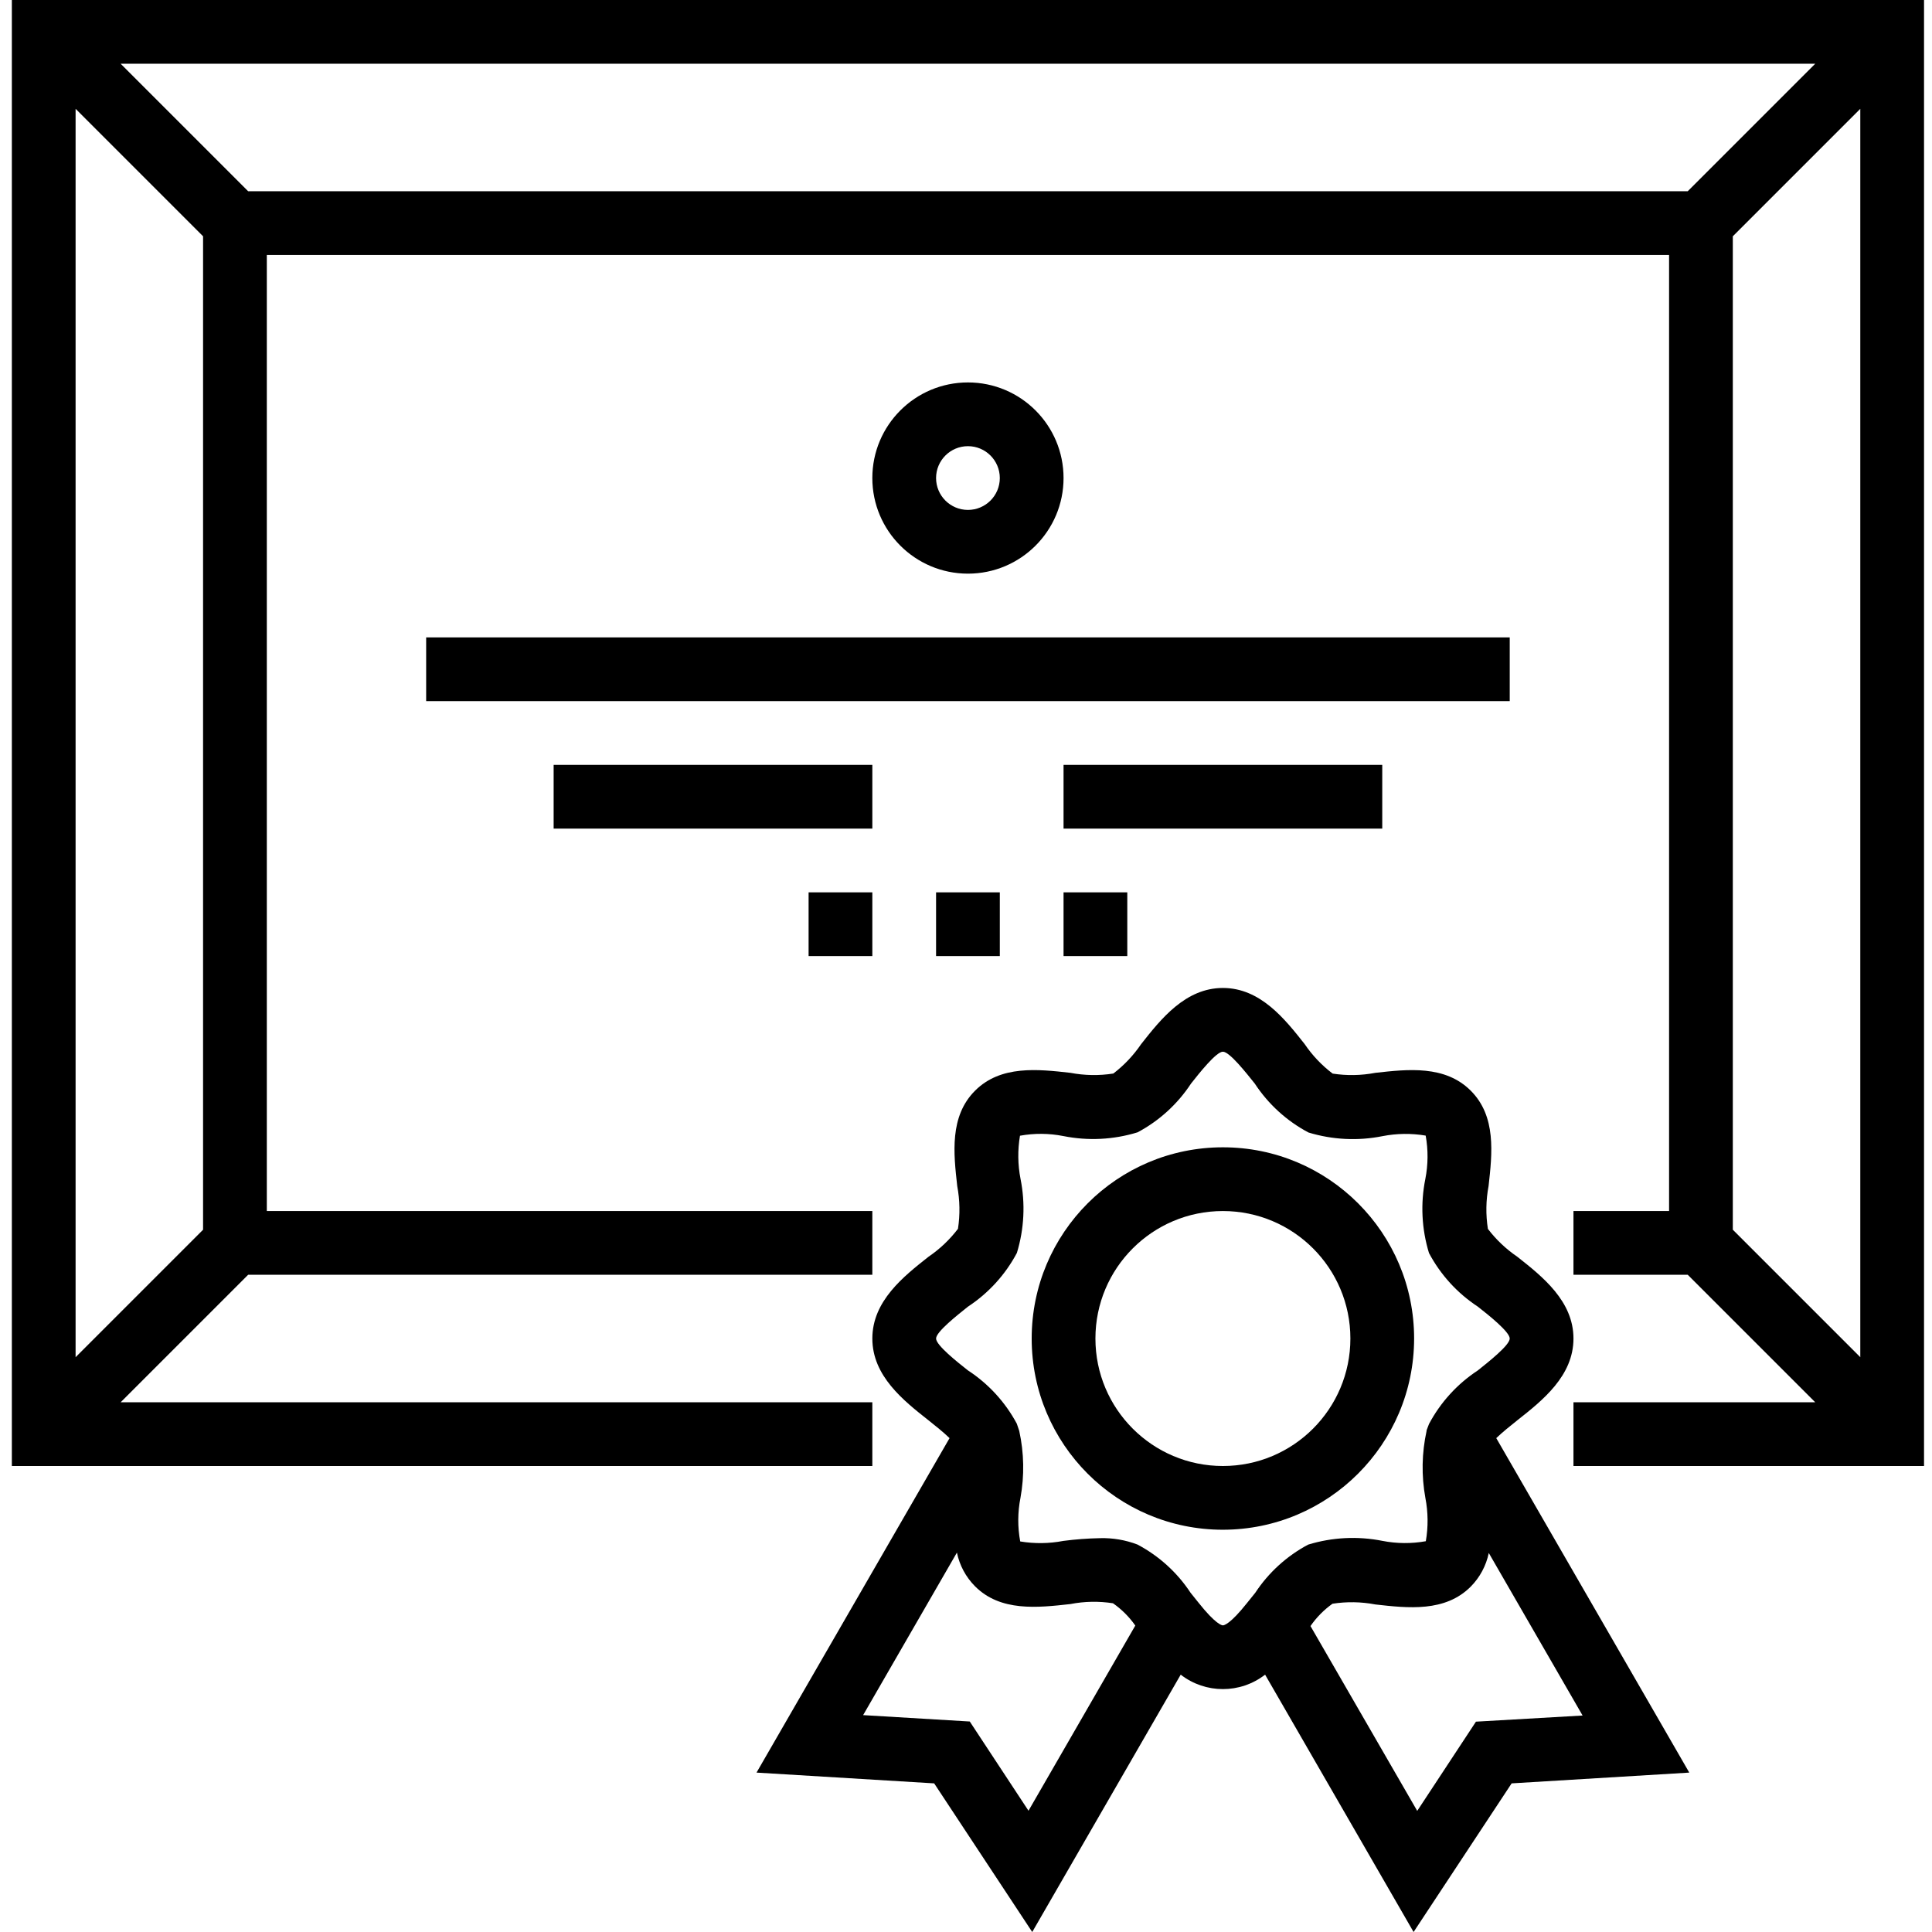 <svg height="484pt" viewBox="-2 0 484 484.976" width="484pt" xmlns="http://www.w3.org/2000/svg"><path d="m.488 0v368h216v-16h-188.688l32-32h156.688v-16h-152v-240h352v240h-24v16h28.688l32 32h-60.688v16h88v-368zm48 308.688-32 32v-313.375l32 32zm11.312-260.688-32-32h425.375l-32 32zm404.688 292.688-32-32v-249.375l32-32zm0 0"/><path d="m104.488 160h272v16h-272zm0 0"/><path d="m136.488 192h80v16h-80zm0 0"/><path d="m264.488 192h80v16h-80zm0 0"/><path d="m264.488 224h16v16h-16zm0 0"/><path d="m232.488 224h16v16h-16zm0 0"/><path d="m200.488 224h16v16h-16zm0 0"/><path d="m378.391 356.527c6.281-4.953 14.098-11.121 14.098-20.527s-7.816-15.574-14.098-20.527c-2.82-1.922-5.312-4.281-7.383-6.992-.559-3.566-.504-7.199.168-10.746.922-8.215 1.969-17.52-4.473-23.949-6.438-6.434-15.742-5.402-23.949-4.48-3.535.676-7.16.742-10.715.191-2.73-2.066-5.102-4.566-7.023-7.398-4.953-6.281-11.121-14.098-20.527-14.098-9.41 0-15.578 7.816-20.527 14.098-1.914 2.816-4.27 5.309-6.977 7.383-3.57.562-7.211.5-10.762-.176-8.199-.922-17.512-1.961-23.949 4.48-6.441 6.438-5.395 15.734-4.473 23.949.668 3.539.73 7.164.184 10.723-2.07 2.723-4.57 5.094-7.398 7.016-6.281 4.953-14.098 11.121-14.098 20.527s7.816 15.574 14.098 20.527c1.711 1.352 3.75 2.992 5.285 4.473l-48.457 83.961 44.594 2.703 24.617 37.312 37.27-64.602c6.234 4.836 14.949 4.836 21.184 0l37.273 64.602 24.617-37.312 44.59-2.703-48.453-83.961c1.543-1.48 3.574-3.121 5.285-4.473zm-122.703 98.008-14.742-22.398-26.77-1.602 23.543-40.801c.66 3.195 2.234 6.129 4.527 8.441 6.402 6.449 15.746 5.398 23.953 4.48 3.527-.688 7.148-.754 10.695-.199 2.184 1.52 4.078 3.418 5.602 5.598zm48.801-46.535c-.273 0-1.816-.273-6.137-5.711l-1.977-2.465c-3.355-5.098-7.945-9.262-13.344-12.113-2.992-1.141-6.18-1.684-9.383-1.598-3.078.062-6.148.289-9.199.688-3.578.688-7.25.734-10.84.137-.672-3.617-.652-7.328.062-10.938 1.012-5.566.906-11.273-.305-16.801l-.613-1.824c-2.902-5.414-7.121-10.016-12.266-13.375-2.602-2.047-8-6.312-8-8s5.406-5.922 8-8c5.16-3.391 9.387-8.027 12.281-13.48 1.844-6.027 2.16-12.418.918-18.598-.695-3.574-.742-7.246-.137-10.832 3.605-.652 7.297-.625 10.891.086 6.191 1.242 12.594.922 18.629-.938 5.43-2.887 10.043-7.098 13.418-12.238 2.055-2.602 6.32-8 8-8 1.68 0 5.918 5.406 8 8 3.387 5.164 8.023 9.391 13.48 12.281 6.023 1.836 12.406 2.152 18.582.918 3.578-.699 7.25-.746 10.84-.137.652 3.602.621 7.293-.086 10.883-1.242 6.18-.926 12.57.918 18.598 2.891 5.445 7.109 10.074 12.266 13.457 2.602 2.047 8 6.312 8 8s-5.41 5.922-8 8c-5.148 3.379-9.367 8-12.258 13.441l-.613 1.598v.16c-1.211 5.527-1.316 11.234-.305 16.801.699 3.59.738 7.277.113 10.879-3.605.648-7.297.617-10.891-.086-6.199-1.234-12.605-.91-18.648.941-5.367 2.855-9.934 7.012-13.277 12.09l-2.066 2.566c-4.238 5.336-5.781 5.609-6.055 5.609zm63.52 24.176-14.742 22.398-26.793-46.398c1.5-2.172 3.367-4.066 5.52-5.602 3.57-.559 7.211-.5 10.762.18 8.215.926 17.52 1.973 23.949-4.48 2.289-2.32 3.863-5.25 4.527-8.441l23.547 40.801zm0 0"/><path d="m352.488 336c0-26.508-21.492-48-48-48-26.512 0-48 21.492-48 48s21.488 48 48 48c26.5-.027 47.973-21.5 48-48zm-48 32c-17.672 0-32-14.328-32-32s14.328-32 32-32 32 14.328 32 32-14.328 32-32 32zm0 0"/><path d="m264.488 120c0-13.254-10.746-24-24-24-13.254 0-24 10.746-24 24s10.746 24 24 24c13.254 0 24-10.746 24-24zm-32 0c0-4.418 3.582-8 8-8s8 3.582 8 8-3.582 8-8 8-8-3.582-8-8zm0 0"/></svg>